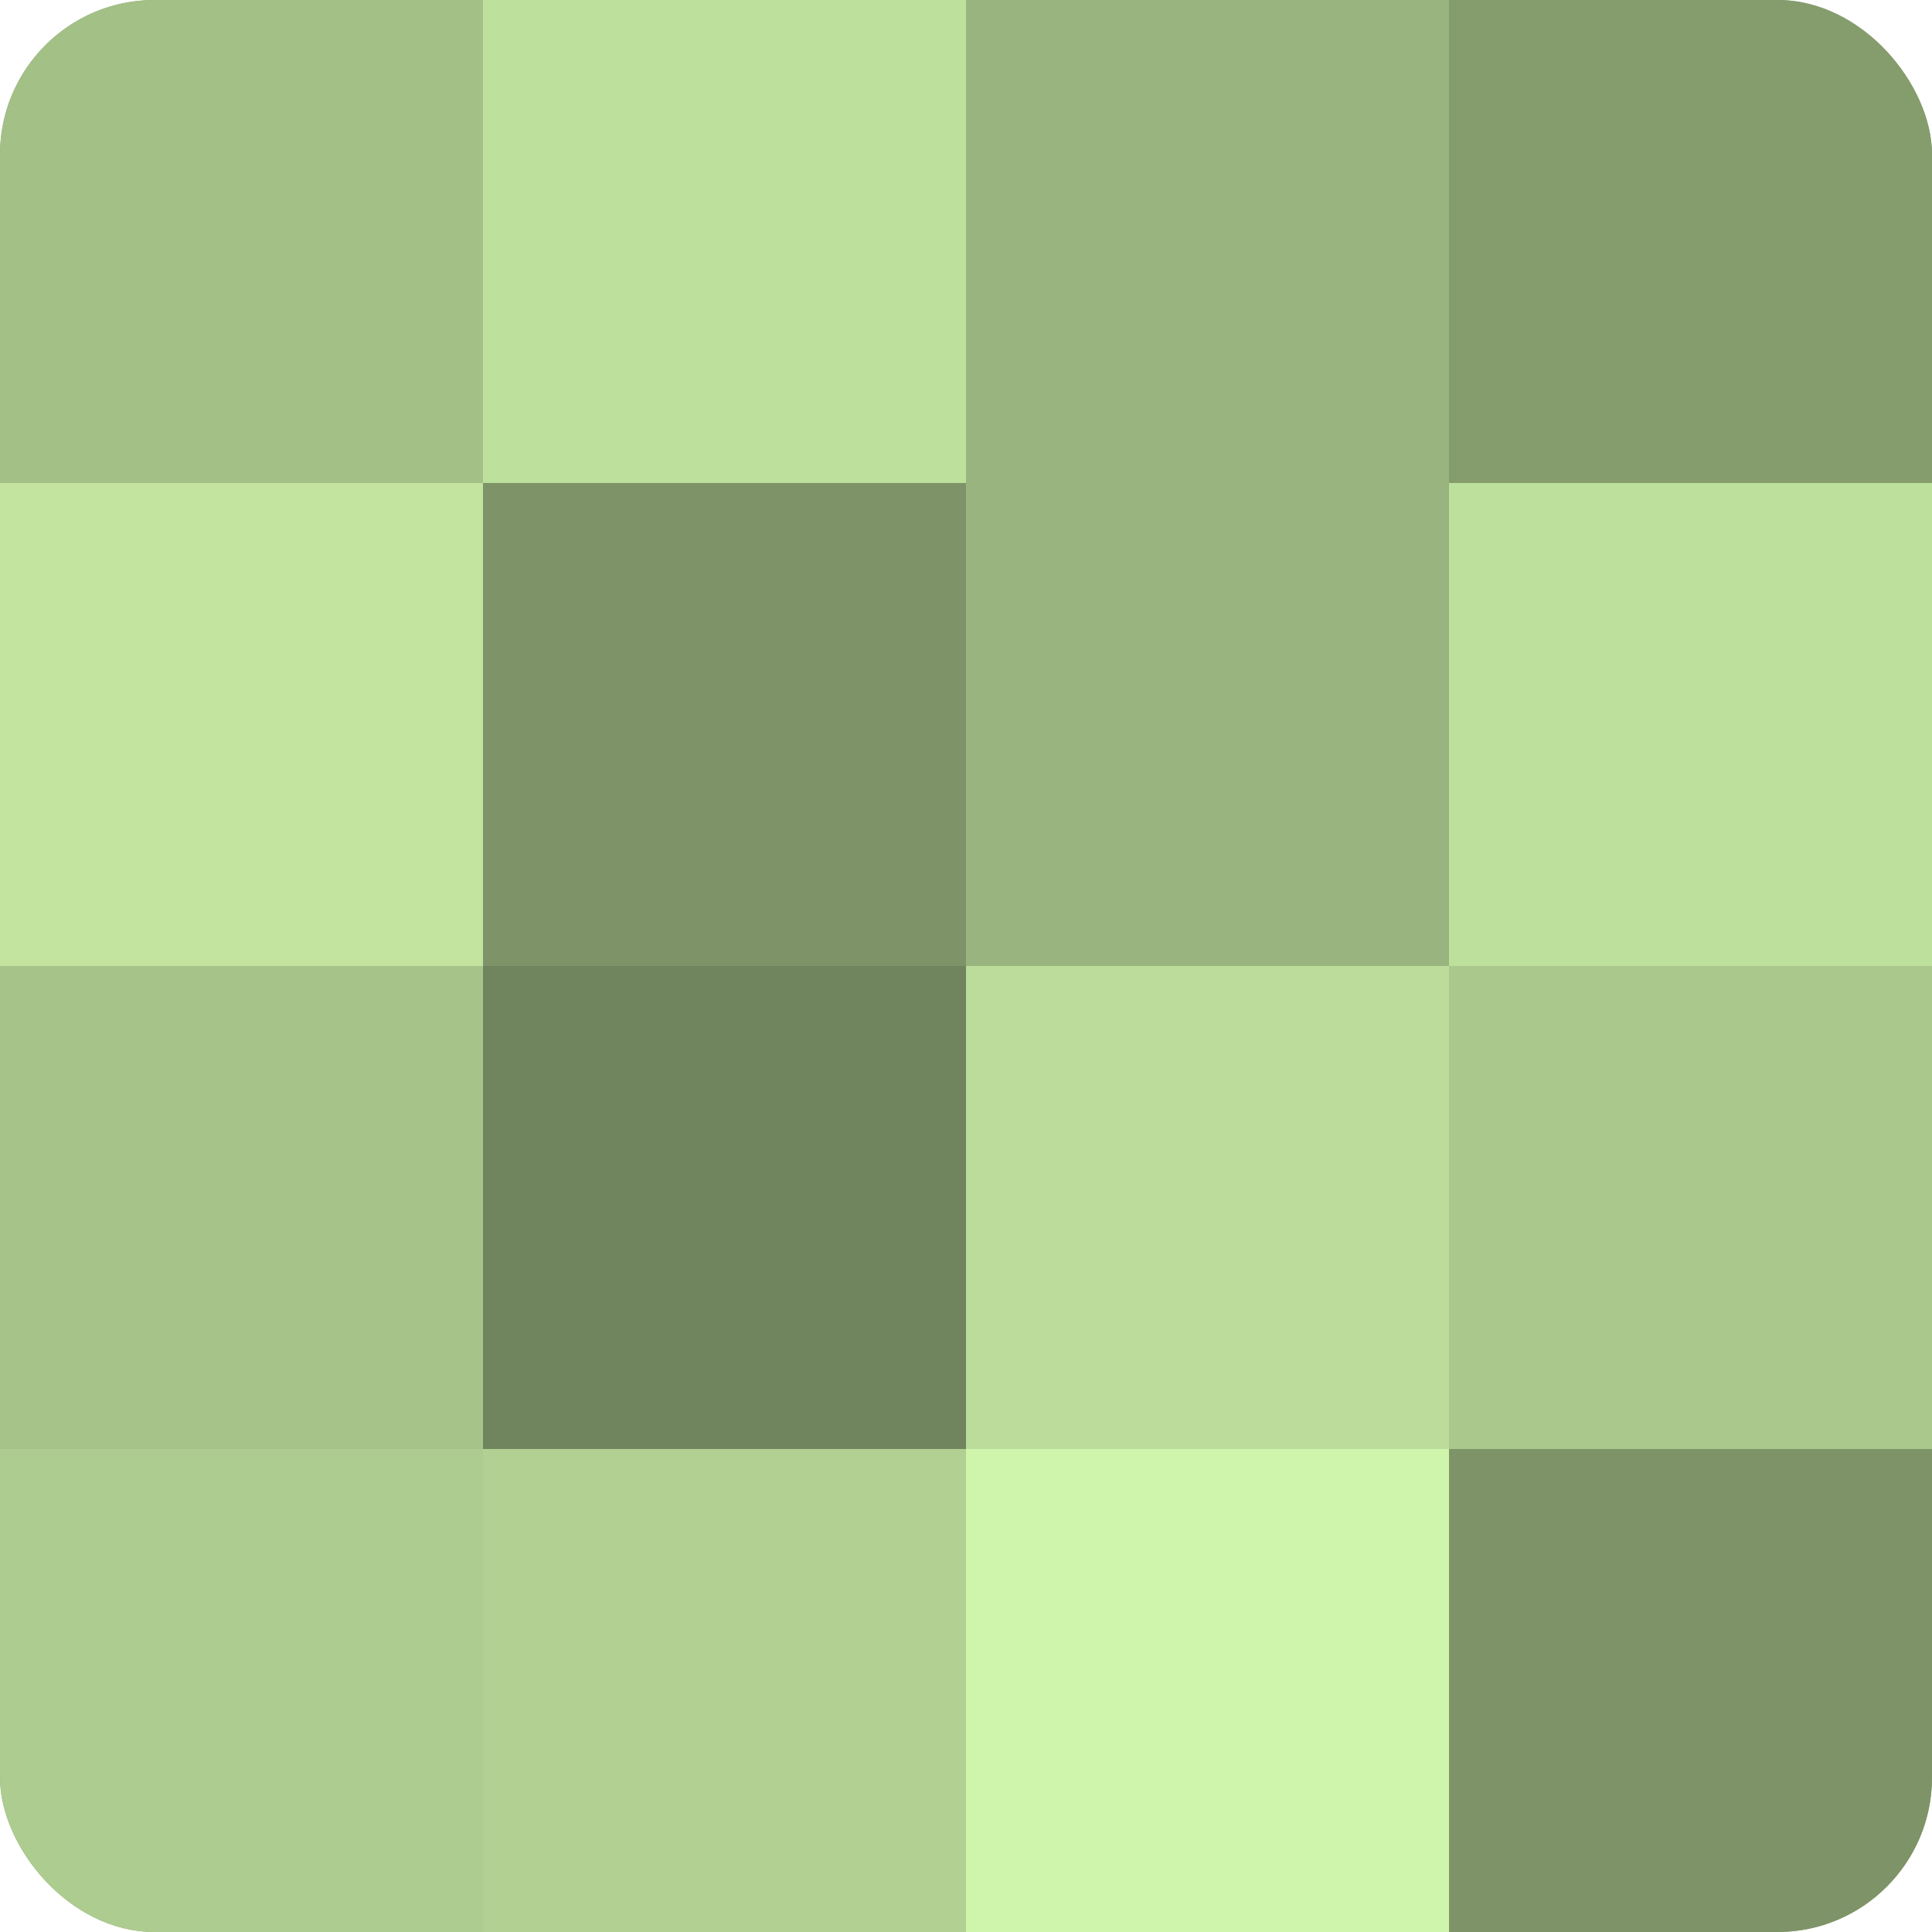 <?xml version="1.0" encoding="UTF-8"?>
<svg xmlns="http://www.w3.org/2000/svg" width="60" height="60" viewBox="0 0 100 100" preserveAspectRatio="xMidYMid meet"><defs><clipPath id="c" width="100" height="100"><rect width="100" height="100" rx="8" ry="8"/></clipPath></defs><g clip-path="url(#c)"><rect width="100" height="100" fill="#88a070"/><rect width="25" height="25" fill="#a3c086"/><rect y="25" width="25" height="25" fill="#c2e49f"/><rect y="50" width="25" height="25" fill="#a6c489"/><rect y="75" width="25" height="25" fill="#adcc8f"/><rect x="25" width="25" height="25" fill="#bee09d"/><rect x="25" y="25" width="25" height="25" fill="#7e9468"/><rect x="25" y="50" width="25" height="25" fill="#70845d"/><rect x="25" y="75" width="25" height="25" fill="#b1d092"/><rect x="50" width="25" height="25" fill="#99b47e"/><rect x="50" y="25" width="25" height="25" fill="#99b47e"/><rect x="50" y="50" width="25" height="25" fill="#bbdc9a"/><rect x="50" y="75" width="25" height="25" fill="#cff4ab"/><rect x="75" width="25" height="25" fill="#859c6d"/><rect x="75" y="25" width="25" height="25" fill="#bee09d"/><rect x="75" y="50" width="25" height="25" fill="#aac88c"/><rect x="75" y="75" width="25" height="25" fill="#7e9468"/></g></svg>
